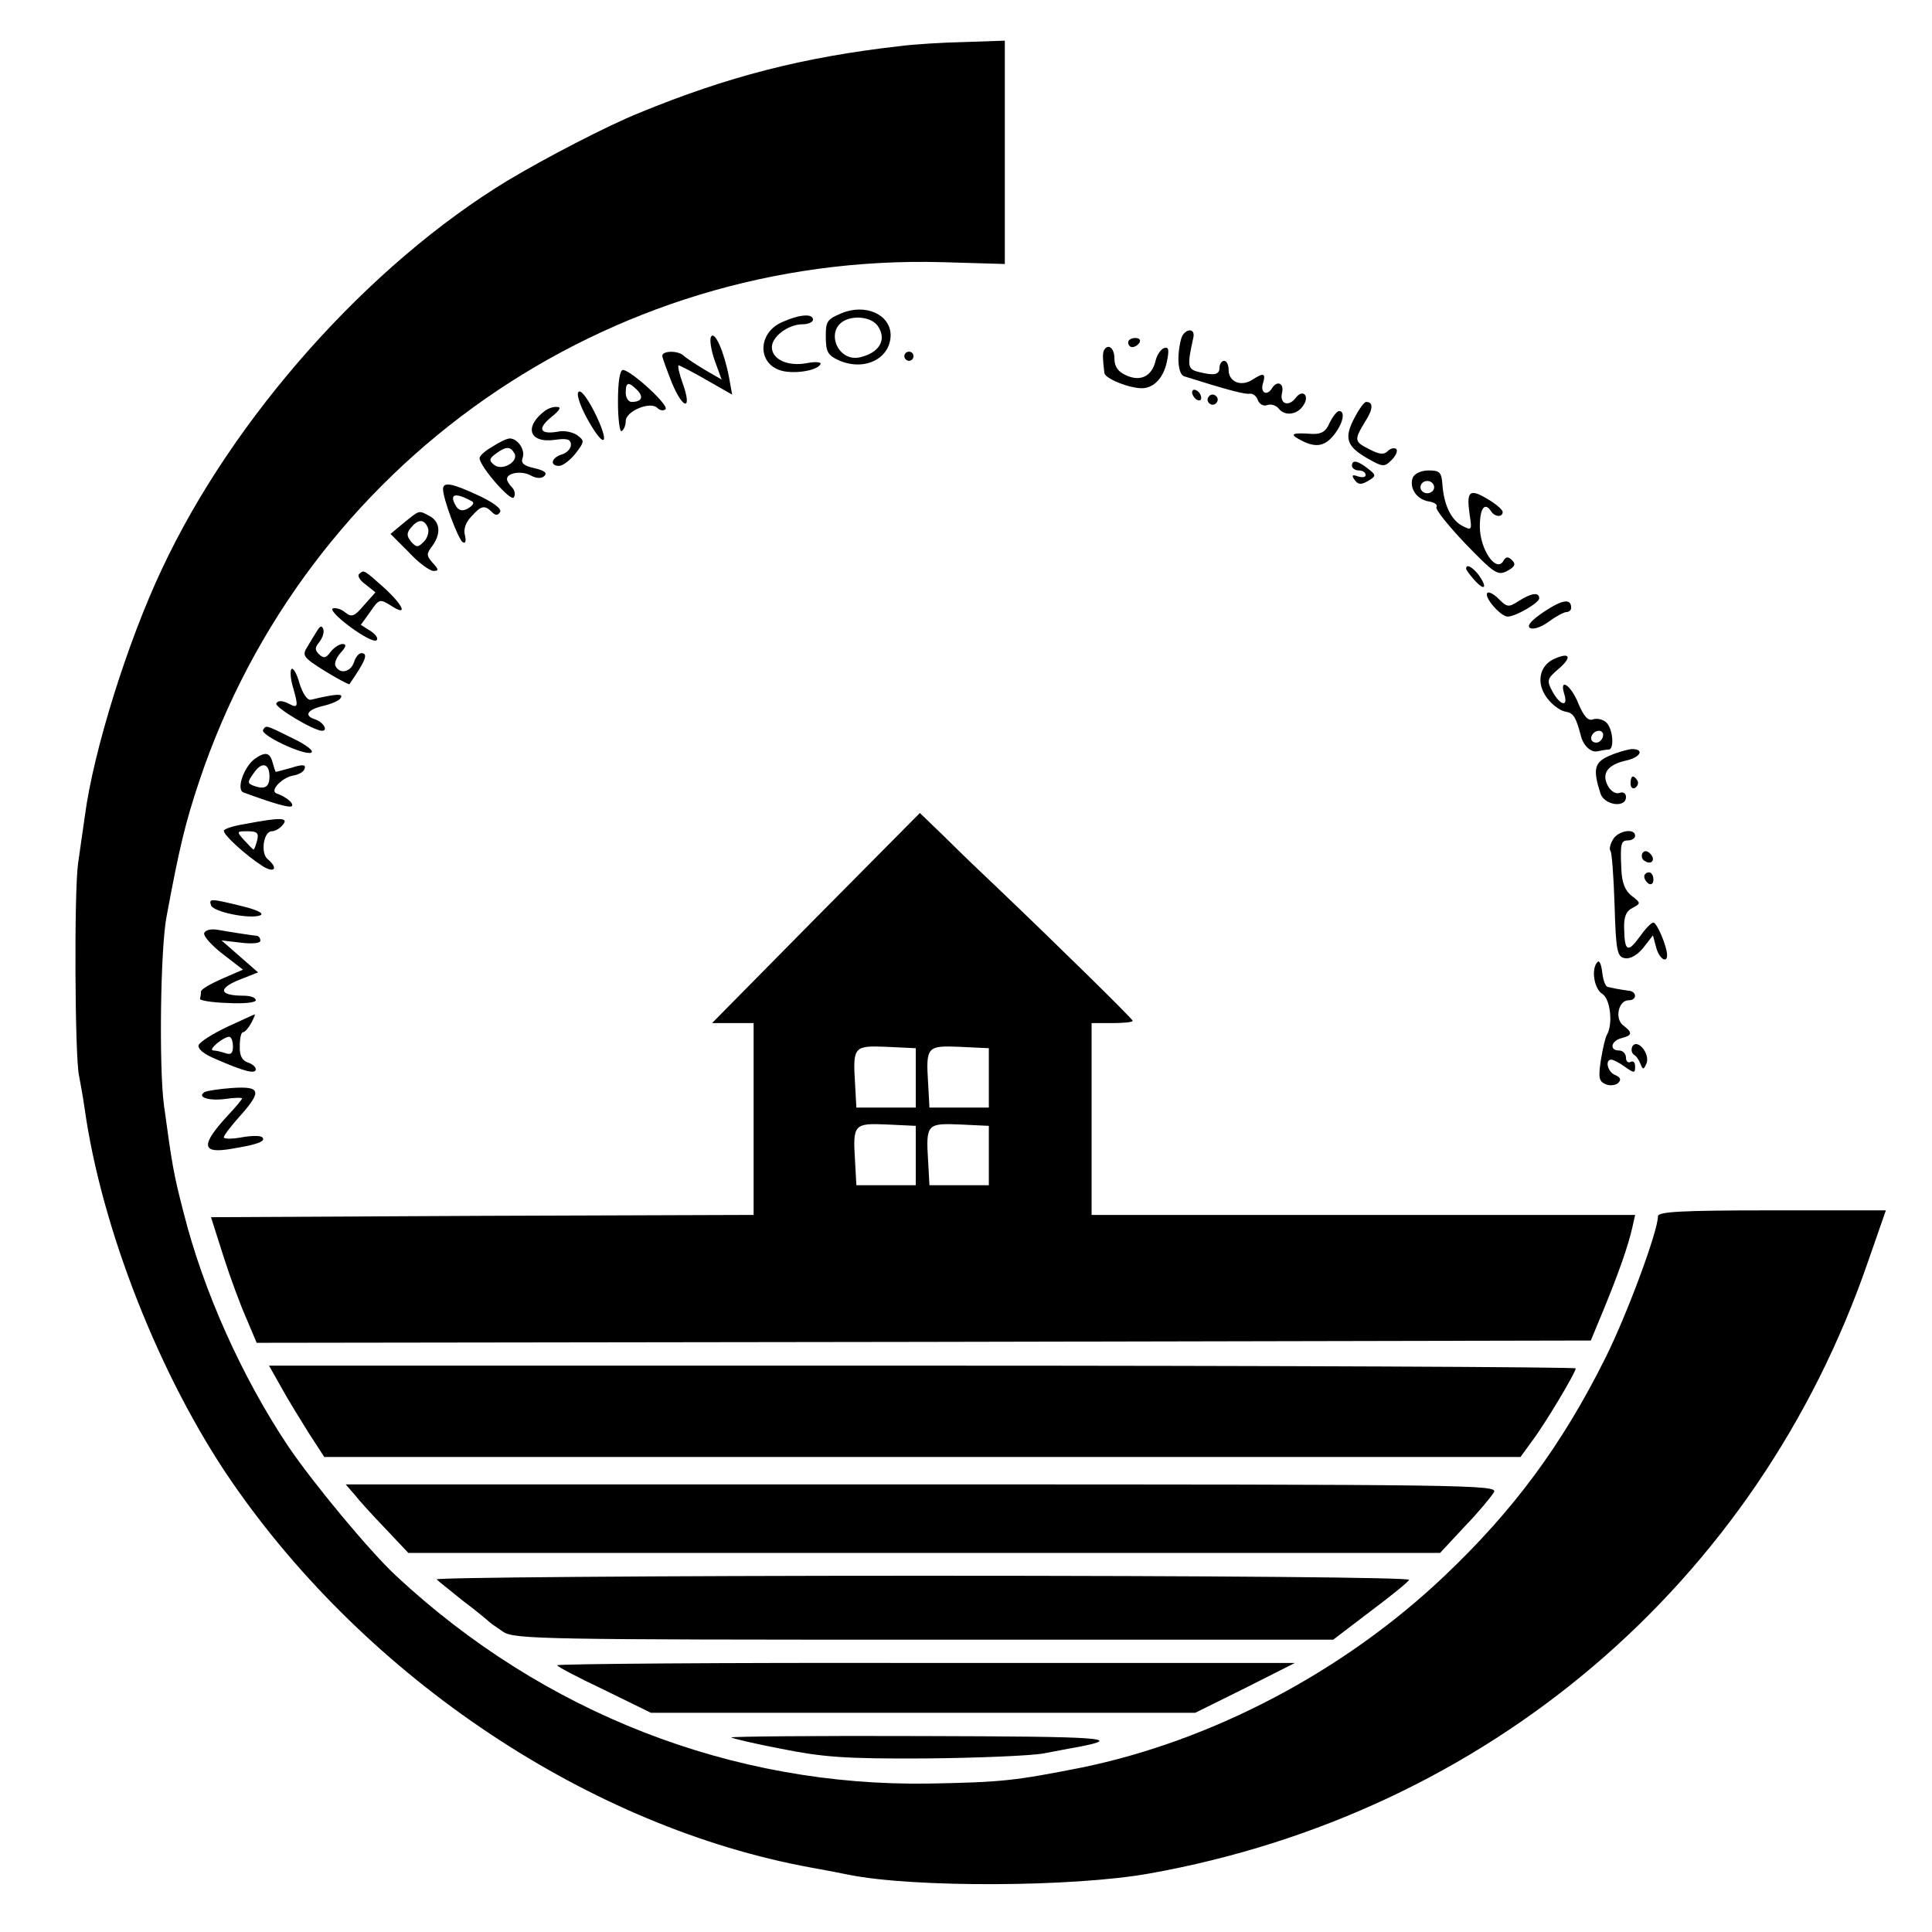 <svg version="1" xmlns="http://www.w3.org/2000/svg" width="564" height="564" viewBox="0 0 423 423"><path d="M197 10.1c-21.2 2.4-37.8 6.7-57 14.6-7 2.8-20.8 10-28.8 14.8C80.8 57.9 51 91.3 35.4 124.7c-7.5 15.9-14.9 39.6-16.8 53.8-.3 2.2-1 6.9-1.5 10.5-.9 6.4-.7 42.6.2 46.5.2 1.1.8 4.2 1.2 7 3.7 26.6 16.6 59.2 32.3 82 29.8 43.2 78.5 75.6 126.8 84.4 3.3.6 7 1.3 8.4 1.6 14.1 2.8 48.8 2.7 65.6-.3 74-13.2 133.1-63.4 157.4-134l3.9-11.2H388c-20.1 0-25 .3-25 1.3 0 3.2-6.6 21.1-11.4 30.8-9.5 19.1-20.1 33.5-35.4 48-21.9 20.8-50.7 36-79.4 41.9-14.7 2.9-17.4 3.2-33.3 3.5-43.1.7-84.5-15.4-116.8-45.5-5.7-5.3-18-20.1-23.5-28.2-10.2-15.2-18.7-34.2-23-51.3-2.2-8.5-2.5-10.3-4.3-23.5-1.1-8.1-.8-34.6.6-41.5 2.8-15.1 4.1-20.4 7.1-29.4 23.3-69.6 89.2-115.7 162.7-113.7l13.7.4V8.9l-8.7.3c-4.9.1-11.3.5-14.3.9z"/><path d="M184.2 68.6c-3.1 1.3-3.4 1.8-3.4 4.9 0 3.6.4 4.3 3.1 5.5 5.6 2.3 11.1-.6 11.1-5.7-.1-4.5-5.6-6.9-10.8-4.7zm8 2.8c2 2.9.4 5.8-3.8 6.8-5.1 1.3-8-6.2-3.1-8.2 2.5-1 5.8-.3 6.9 1.4zM171.3 70.5c-5.2 2.2-5.6 8.7-.7 10.5 2.6 1 8.1.3 9-1.2.4-.5-.8-.7-2.9-.3-4.2.8-7.7-.8-7.7-3.5 0-2.3 3.6-5 6.7-5 1.3 0 2.3-.5 2.3-1 0-1.4-2.9-1.2-6.7.5zM258.6 74.2c-1 3.8-.7 7.8.7 8.2 9.5 3 13.4 4 14.3 3.8.7-.1 1.5.5 1.8 1.4.3.9 1.3 1.4 2 1.1.8-.3 2 0 2.6.8 1.4 1.7 4.1 1.3 5.4-.8 1.4-2.1-.2-3.6-1.7-1.6-1.6 2.1-3.6 1.3-3-1.1.5-2.1-1.1-2.8-2.2-1-1.1 1.8-2.6 1-2-1 .7-2.3.2-2.5-2.4-.8-2.4 1.5-5.1.4-5.1-2.2 0-1.1-.4-2-1-2-.5 0-1 .7-1 1.5 0 1.6-1.2 1.8-4.7.9-2.3-.6-2.4-1.3-1-7.6.4-2.2-2.1-1.8-2.7.4zM155.7 73.7c-.4.6 0 3 .8 5.3l1.5 4.1-3.8-2.2c-2-1.2-4.1-2.6-4.6-3.1-1.3-1.1-4.6-1-4.6.1 0 .4 1 3.1 2.1 5.9 2.5 6 4.5 6.1 2.4.2-.8-2.2-1.2-4-.9-4 .2 0 3 1.4 6.1 3.2l5.6 3.2-.7-3.9c-1.1-5.6-3.1-10.1-3.9-8.8zM247 75c0 .5.4 1 .9 1 .6 0 1.3-.5 1.6-1 .3-.6-.1-1-.9-1-.9 0-1.6.4-1.6 1z"/><path d="M241.7 76.7c-.3.7-.3 1.7.1 5 .2 1.2 5.4 3.3 8.2 3.3 2.6 0 4.8-2.3 5.5-5.9.5-2.5.4-3.2-.6-2.9-.7.2-1.6 1.5-1.9 2.8-.8 3.4-3.3 4.6-6.4 3.2-1.8-.8-2.6-1.9-2.6-3.7 0-2.3-1.4-3.4-2.3-1.8zM198 78c0 .5.5 1 1 1 .6 0 1-.5 1-1 0-.6-.4-1-1-1-.5 0-1 .4-1 1zM135.3 88c0 3.8.4 6.7.8 6.4.5-.3.9-1.3.9-2.2 0-2.2 5.4-4.4 6.9-2.9.6.6 1.4.7 1.8.3.9-.8-7.5-8.5-9.3-8.6-.7 0-1.1 2.6-1.1 7zm4.2-2.6c1.5 1.5 1 2.6-1.2 2.6-.7 0-1.3-.9-1.3-2 0-2.4.6-2.5 2.5-.6zM126.6 85.9c-.4.6.6 3.4 2.2 6.2 3.8 6.7 4.8 5 1.3-2-1.7-3.3-3.1-5-3.5-4.2zM261 85.9c0 .5.5 1.3 1 1.6.6.3 1 .2 1-.4 0-.5-.4-1.3-1-1.6-.5-.3-1-.2-1 .4zM264.6 86.9c-.4.5-.2 1.2.3 1.5.5.4 1.2.2 1.5-.3.4-.5.2-1.2-.3-1.5-.5-.4-1.2-.2-1.5.3zM296.6 91.4c-2.4 4.5-1.8 6.3 2.7 8.9 3.5 2 3.8 2 5.4.4.9-.9 1.4-2 1-2.4-.4-.3-1.2-.2-1.9.5-.8.8-1.8.7-3.9-.4-3.4-1.7-3.5-2-1-6.1 1.8-2.8 1.8-4.3.2-4.3-.4 0-1.5 1.5-2.5 3.4zM119.5 89.8c-4.9 3.6-3.7 7.3 2 6.5 2.7-.4 3.5-.1 3.5 1.1 0 .8-.9 1.8-2 2.1-2.3.7-2.7 2.5-.6 2.5.8 0 2.4-1.2 3.6-2.7 2-2.6 2-2.8.4-4-1-.7-2.9-1.1-4.2-.8-4 .7-4.6-.6-1.6-3.1 1.9-1.5 2.4-2.3 1.4-2.3-.8-.1-1.9.3-2.5.7zM291.1 92.6c-.8 1.9-1.8 2.5-3.9 2.4-4.1-.3-4.9 0-2.9 1.1 3.5 2 5.6 1.8 7.7-.8 2.1-2.6 2.6-5.3 1.2-5.3-.5 0-1.4 1.2-2.1 2.6zM107.8 97.8c-1.6.9-2.8 2-2.8 2.5 0 1.8 6.9 9.7 7.5 8.6.4-.6.2-1.6-.4-2.2-.6-.6-1.1-1.4-1.1-1.8 0-1.4 3.2-1.9 5.2-.8 1.3.7 2.4.7 3 .1.7-.7-.1-1.2-2.2-1.7-2.3-.5-3-1.1-2.6-2.2.7-1.7-1-4.3-2.8-4.3-.6 0-2.3.8-3.8 1.8zm4.8 1.4c1.1 1.8-2.6 4-4.4 2.6-1.2-1-1.1-1.4.4-2.5 2.2-1.6 3.1-1.6 4-.1zM296 102c0 .5.7 1 1.5 1s1.5.4 1.5 1c0 .5-.7.6-1.7.3-1.1-.4-1.4-.3-.9.5.9 1.4 1.6 1.5 3.6.2 1.3-.8 1.2-1.1-.5-2.4-2.3-1.8-3.5-2-3.5-.6zM309.3 104.6c-.8 2.3.9 4.8 3.6 5.2 1.2.2 1.9.7 1.6 1.2-.3.5 2.6 4.1 6.3 8 6.4 6.6 7.1 7.1 9.2 6 1.7-.9 1.9-1.5 1.1-2.3-.9-.9-1.4-.9-2 .2-1.6 2.5-5.1-2.7-5.1-7.6 0-4.1 1.1-5.5 2.5-3.3.8 1.2 2.5 1.3 2.5.1 0-.5-1.5-1.8-3.4-2.9-3.9-2.3-4.6-1.7-3.8 3.7.5 3.2.4 3.3-1.7 2.2-2.4-1.3-4-4.6-4.3-9.1-.2-2.6-.6-3-3-3-1.7 0-3.1.7-3.5 1.6zm4.7 2.1c0 .7-.7 1.3-1.5 1.3s-1.5-.6-1.5-1.3c0-.8.7-1.4 1.5-1.4s1.5.6 1.5 1.4zM97 107.1c0 2.1 3.3 10.9 4.3 11.6.6.4.8-.2.5-1.5-.4-1.3.2-2.9 1.4-4.1 2.1-2.4 2.9-2.6 4.5-1 .8.8 1.3.8 1.8 0 .4-.7-1.5-2.1-4.7-3.6-5.8-2.7-7.8-3.1-7.8-1.4zm6.4 2.7c.5.3.1.9-.9 1.5-1.2.7-2 .5-2.6-.4-1.7-2.8-.3-3.2 3.5-1.1zM88.5 114.4l-3 2.5 4 4c2.1 2.3 4.6 4.1 5.4 4.1 1.2 0 1.2-.3-.2-1.8-1.3-1.5-1.4-1.9-.1-3.6 2-2.7 1.8-5.3-.5-6.6-2.5-1.3-2.1-1.4-5.6 1.4zm5.2 1.2c.3.8-.1 2.2-.9 3-1.3 1.3-1.6 1.3-2.8 0-1-1.3-1-1.9 0-3.1 1.6-1.9 2.9-1.9 3.7.1zM321 124.5c0 .3.9 1.5 2 2.7 2.2 2.4 2.7 1.3.6-1.5-1.3-1.6-2.6-2.3-2.6-1.2zM78.6 125.7c-.4.4.3 1.5 1.5 2.3l2.1 1.7-2.5 2.8c-2.1 2.5-2.7 2.7-4.1 1.6-.8-.7-2.1-1.1-2.7-.9-.7.2 1 2 3.7 4s5.3 3.4 5.8 3c.5-.3 0-1.2-1.2-2l-2.2-1.4 2.1-2.9c1.9-2.8 2.1-2.8 4.5-1.3 3.8 2.5 2.8 0-1.6-4-4.4-3.9-4.3-3.9-5.4-2.9zM325.6 129.9c-.6 1 3 5.1 4.5 5.1 1.7 0 6.9-3 6.9-4 0-1.4-1.7-1.2-4.5.6-2.2 1.4-2.5 1.4-4.4-.5-1.1-1.1-2.3-1.7-2.5-1.2zM338.1 133.9c-2.8 1.9-3.9 3.1-3.1 3.6.7.4 2.5-.2 4.1-1.4 1.5-1.1 3.3-2.1 3.9-2.1.5 0 1-.4 1-.9 0-2.1-1.8-1.9-5.9.8zM69.5 138c-.5.8-1.5 2.4-2.2 3.6-1.2 1.9-1 2.3 3.8 5.3 2.8 1.7 5.2 3 5.4 2.9 3.6-5.2 4.2-6.8 2.6-6.8-.5 0-1.3.9-1.6 2-.7 2.1-3 2.7-4 .9-.4-.5.1-1.9 1.1-3 1.2-1.3 1.3-1.9.4-1.9-.7 0-1.9.8-2.6 1.7-1 1.4-1.5 1.5-2.5.6-1-1-1-1.5 0-2.7.7-.9 1.1-2.1.9-2.8-.3-.9-.7-.8-1.3.2zM340.2 144.3c-3.2 1.5-3.9 5.3-1.5 8.5 1.1 1.5 2.9 2.8 4 3 1.8.3 2.3 1.1 3.4 5.2.5 2.2 2.2 3.8 3.6 3.5 1-.2 2.1-.4 2.6-.4 1.2-.2.8-4.8-.7-6-.7-.6-2-.9-2.8-.6-1.1.4-2-.6-3.2-3.4-1.6-4.1-4.3-5.9-3.1-2.1.9 2.9-.9 2.5-2.6-.6-1.3-2.4-1.2-2.8 1.4-5 3-2.6 2.4-3.7-1.1-2.1zm10.8 16.5c0 1.3-1.2 2.2-2.2 1.6-1-.6-.1-2.4 1.3-2.4.5 0 .9.4.9.8zM63.8 146.5c-.3.4-.2 2.1.3 3.8 1.3 4.5 1.2 4.9-1 3.7-1.3-.6-2.2-.7-2.6 0-.5.8 8.2 6 10 6 1.4 0 .3-1.9-1.5-2.5-2.6-.8-1.7-2.2 2-3 1.6-.4 3.3-1.1 3.6-1.7.7-1-1.1-.9-6.5.4-.8.2-1.8-1.3-2.5-3.5-.6-2.2-1.4-3.6-1.8-3.2zM57.6 159.8c-.7 1.1 8.8 5.6 10.5 5 .8-.3-1-1.7-3.9-3.1-6.1-3-5.9-3-6.6-1.9zM352.3 165.5c-3.2 1.4-3.6 2.9-1.9 8.2.8 2.6 5.6 3.3 5.6.8 0-.8-.6-1.2-1.4-.9-.8.3-1.9-.3-2.6-1.6-1.4-2.7 0-4.6 4.1-5.5 3.1-.7 4-2.5 1.2-2.5-1 .1-3.2.7-5 1.5zM55.7 166.2c-2.4 1.9-4 6.7-2.4 7.3 7.1 2.6 10.1 3.4 10.6 3 .5-.6-1.3-2.1-3.4-2.8-1.5-.6 1.3-3.5 3.7-3.9 1.2-.2 2.3-.8 2.5-1.5.3-.9-.4-1-2.9-.2-1.8.5-3.3.9-3.4.9-.1 0-.4-.9-.7-2-.6-2.3-1.6-2.5-4-.8zM59 170c0 2.3-1 2.9-3.3 2.1-1.6-.6-1.6-.8-.1-2.9 1.7-2.5 3.4-2.1 3.4.8z"/><path d="M357 171.6c0 .8.5 1.2 1 .9.6-.4.8-1.1.5-1.6-.9-1.4-1.5-1.1-1.5.7zM178.6 201l-22.7 23h9.1v42l-59.4.2-59.4.3 2.7 8.5c1.5 4.7 3.8 10.9 5.1 13.8l2.2 5.2 146.1-.2 146-.3 2.9-7c3.1-7.6 5.2-13.4 6.2-17.8l.6-2.7H239v-42h4.5c2.5 0 4.5-.2 4.5-.5 0-.4-16.7-16.8-29.5-29-3.3-3.1-8.5-8.1-11.5-11.1l-5.6-5.4-22.8 23zm21.9 35v6.5h-13l-.3-5.4c-.5-8-.2-8.2 7-7.9l6.3.3v6.5zm16 0v6.5h-13l-.3-5.4c-.5-8-.2-8.2 7-7.9l6.3.3v6.5zm-16 17v6.5h-13l-.3-5.4c-.5-8-.2-8.2 7-7.9l6.3.3v6.5zm16 0v6.5h-13l-.3-5.4c-.5-8-.2-8.2 7-7.9l6.3.3v6.5zM53.7 180.4c-2.6.4-4.7 1.1-4.7 1.5 0 1 4.9 5.4 8.3 7.6 2.7 1.8 3.8.7 1.3-1.4-1.6-1.3-.9-6.1.9-6.1.7 0 1.8-.6 2.4-1.4 1.4-1.6-.4-1.7-8.2-.2zm2.6 3.6c-.3 1.1-.6 2-.8 2-.1 0-1-.9-2-2-1.8-2-1.7-2 .8-2 2 0 2.4.4 2 2zM353.1 183.9c-.6 1-.8 2.1-.5 2.4.3.3.7 5.6.9 11.8.3 10.4.6 11.4 2.3 11.7 1.2.2 2.8-.8 4-2.3l2.1-2.7.7 2.6c.6 2.4 2.4 3.7 2.4 1.7 0-1.8-2.2-7.1-3-7.1-.5 0-1.8 1.4-3 3.1-2.6 3.6-3.3 3.2-3.4-1.7-.1-2.6.4-3.9 1.8-4.6 1.9-1 1.9-1.1-.2-2.7-1.4-1.1-2.1-2.9-2.2-5.6-.3-5.9-.1-6.5 1.5-6.5.8 0 1.5-.5 1.5-1 0-1.8-3.9-1.1-4.9.9z"/><path d="M359.6 186.8c-.3.6-.1 1.4.5 1.7 1.5 1 2.5-.3 1.2-1.6-.7-.7-1.3-.7-1.7-.1zM360 191.9c0 .6.5 1.3 1 1.6.6.3 1-.1 1-.9 0-.9-.4-1.6-1-1.6-.5 0-1 .4-1 .9zM46.2 198.2c.5 1.5 8.6 3.1 10.8 2.2.9-.4-.7-1.2-4-2-6.9-1.7-7.3-1.7-6.8-.2zM44.7 204.3c-.2.6 1.6 2.7 4.1 4.6l4.4 3.4-4.6 2c-2.5 1.1-4.6 2.3-4.6 2.8s-.1 1.2-.2 1.6c-.2.3 2.5.8 6 .9 3.6.2 6.2-.1 6.2-.6 0-.6-1.2-1-2.7-1-5.2 0-5.7-1.5-1.1-3.4l4.3-1.7-4-3.5-4-3.5 4.3.5c2.4.3 4.2.1 4.2-.4 0-.6-.3-1-.7-1.1-1-.1-5.1-.7-8.5-1.3-1.6-.3-2.8 0-3.1.7zM349.8 210.6c-1.5 1.4-.8 5.9 1 7 1.8 1.1 2.4 6.7 1 9-.3.5-.9 3-1.3 5.5-.6 3.9-.4 4.7 1.1 5.3.9.4 2.2.2 2.7-.3.7-.7.5-1.2-.6-1.7-1.7-.6-2.4-3.4-.9-3.4.4 0 1.8.7 3 1.6 2 1.4 2.2 1.4 2.2-.1 0-.9-.4-1.3-1-1-.5.3-1-.1-1-.9 0-.9-.7-1.6-1.5-1.6-2.2 0-1.8-2.1.5-2.7 2.4-.6 2.5-1.2.4-2.8-1.9-1.4-1.1-5.5 1.2-5.5 1.9 0 1.8-2-.1-2.1-.8-.1-1.9-.3-2.5-.4-.5-.1-1.4-.3-1.9-.4-.6 0-1.1-1.5-1.3-3.2-.2-1.7-.6-2.7-1-2.3zM49.8 224.8c-3.2 1.5-6 3.3-6.3 4-.3.8 1.1 2 3.8 3.1 6.4 2.8 8.7 3.3 8.7 2.2 0-.5-.8-1.2-1.8-1.5-1.2-.4-1.8-1.6-1.7-3.6 0-1.7.3-3 .7-3 .4 0 1.2-.9 1.8-2 .6-1.1.9-2 .8-1.9-.2 0-2.9 1.3-6 2.7zm1.2 4.3c0 1.5-.4 1.9-1.6 1.5-.9-.3-2.1-.6-2.7-.6-1.3-.1 2.2-3 3.5-3 .4 0 .8.9.8 2.1z"/><path d="M357.4 229.1c-.3.6-.2 1.4.3 1.8.6.3 1.2 1.3 1.5 2.1.5 1.3.7 1.2 1.3-.2.8-2.1-2-5.5-3.1-3.7zM44.8 239.1c-1.8 1.1.9 2 4.6 1.5 2-.3 3.6-.3 3.6-.1 0 .2-1.4 1.9-3.1 3.7-6.1 6.6-5.8 8.5.9 7.3 5.6-.9 7.3-1.6 6.7-2.4-.2-.5-2.3-.5-4.5-.1s-4 .4-4 0 1.6-2.5 3.5-4.6c4.9-5.5 4.6-6.6-1.6-6.2-2.8.2-5.5.6-6.1.9zM61.5 303.6c1.4 2.6 4.2 7.1 6 10L71 319h261.9l2.4-3.3c2.9-3.8 9.7-15.2 9.7-16.1 0-.3-64.4-.6-143-.6H58.9l2.6 4.6zM77.6 327.2c1 1.3 4.1 4.7 6.8 7.5l5 5.3h225.9l5.4-5.8c3-3.1 5.8-6.5 6.4-7.5.9-1.6-5.3-1.7-125.2-1.7H75.7l1.9 2.2zM95.6 345.8c.5.5 3.2 2.6 5.9 4.8 2.8 2.1 5.2 4.1 5.5 4.4.3.3 1.7 1.3 3.2 2.3 2.5 1.6 9.2 1.7 92.2 1.7h89.5l8-6.1c4.4-3.3 8.3-6.4 8.6-7 .4-.5-39.7-.9-106.6-.9-59 0-106.9.4-106.3.8zM122 364.6c0 .3 4.6 2.7 10.3 5.4l10.2 5h119.2l10.9-5.4 10.9-5.5h-80.7c-44.5-.1-80.8.2-80.8.5zM160.1 380.4c.2.2 5.2 1.4 11 2.5 9 1.8 13.8 2.2 31.5 2.1 11.5-.1 23.2-.6 25.9-1.1 2.8-.5 6.1-1.2 7.5-1.4 10.4-2 5.4-2.3-33.9-2.4-23.3-.1-42.2.1-42 .3z"/></svg>